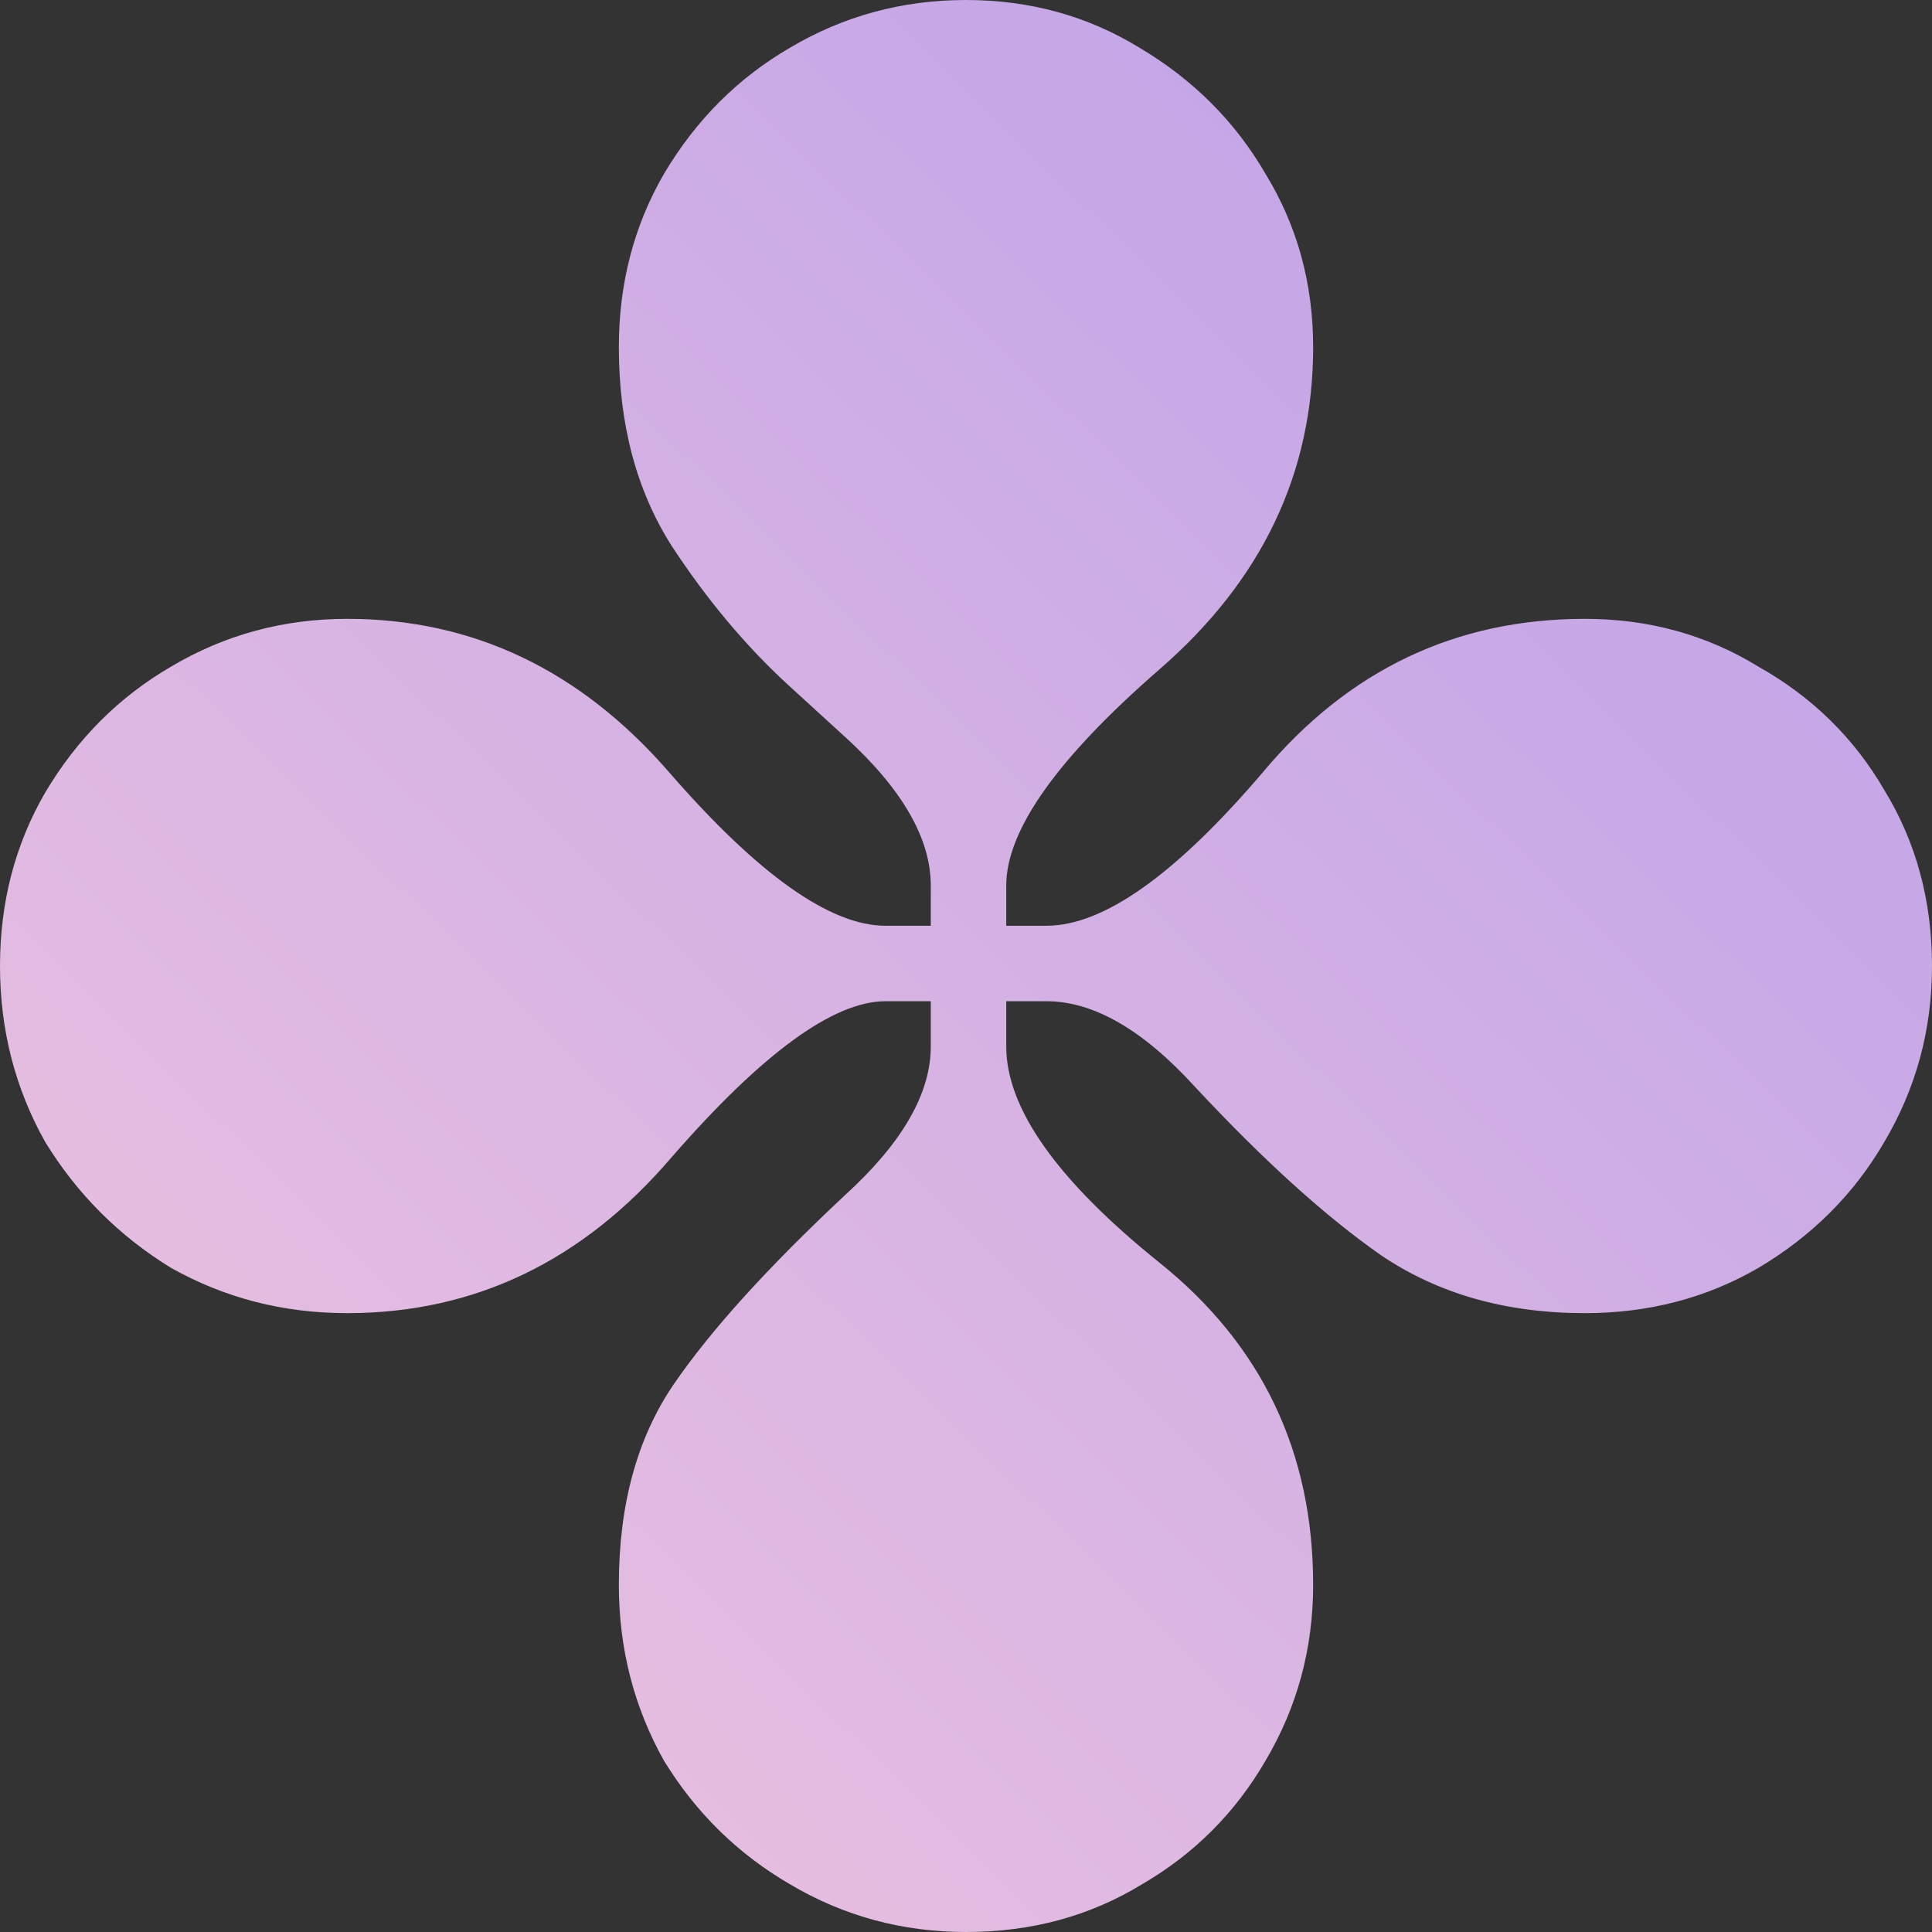 <?xml version="1.0" encoding="UTF-8"?>
<svg xmlns="http://www.w3.org/2000/svg" width="60" height="60" viewBox="0 0 60 60" fill="none">
  <rect x="0" y="0" width="60" height="60" fill="#333333" stroke="none"/>
  <path d="M30 60C28.021 60 26.198 59.505 24.531 58.516C22.917 57.578 21.615 56.302 20.625 54.688C19.688 53.021 19.219 51.198 19.219 49.219C19.219 46.719 19.792 44.636 20.938 42.969C22.083 41.302 23.854 39.349 26.25 37.109C28.021 35.495 28.906 33.958 28.906 32.5V31.094H27.5C25.885 31.094 23.672 32.708 20.859 35.938C18.099 39.167 14.74 40.781 10.781 40.781C8.802 40.781 6.979 40.312 5.312 39.375C3.698 38.385 2.396 37.083 1.406 35.469C0.469 33.802 0 31.979 0 30C0 28.021 0.469 26.224 1.406 24.609C2.396 22.943 3.698 21.641 5.312 20.703C6.979 19.713 8.802 19.219 10.781 19.219C14.688 19.219 18.021 20.807 20.781 23.984C23.542 27.162 25.781 28.75 27.5 28.75H28.906V27.5C28.906 26.042 28.021 24.505 26.25 22.891L24.453 21.25C23.151 20.052 21.953 18.62 20.859 16.953C19.766 15.234 19.219 13.177 19.219 10.781C19.219 8.802 19.688 7.005 20.625 5.391C21.615 3.724 22.917 2.422 24.531 1.484C26.198 0.495 28.021 0 30 0C31.979 0 33.776 0.495 35.391 1.484C37.057 2.474 38.359 3.776 39.297 5.391C40.286 7.005 40.781 8.802 40.781 10.781C40.781 14.688 39.193 18.021 36.016 20.781C32.839 23.542 31.25 25.781 31.25 27.5V28.75H32.5C34.271 28.75 36.51 27.162 39.219 23.984C41.875 20.807 45.208 19.219 49.219 19.219C51.198 19.219 52.995 19.713 54.609 20.703C56.276 21.641 57.578 22.917 58.516 24.531C59.505 26.146 60 27.969 60 30C60 31.979 59.505 33.802 58.516 35.469C57.578 37.083 56.276 38.385 54.609 39.375C52.995 40.312 51.198 40.781 49.219 40.781C46.771 40.781 44.662 40.182 42.891 38.984C41.172 37.786 39.245 36.042 37.109 33.75C35.495 31.979 33.958 31.094 32.5 31.094H31.25V32.5C31.25 34.427 32.839 36.667 36.016 39.219C39.193 41.771 40.781 45.104 40.781 49.219C40.781 51.198 40.286 53.021 39.297 54.688C38.359 56.302 37.083 57.578 35.469 58.516C33.854 59.505 32.031 60 30 60Z" fill="url(#paint0_linear_156_1126)"></path>
  <defs>
    <linearGradient id="paint0_linear_156_1126" x1="-4.5" y1="60" x2="210" y2="-161" gradientUnits="userSpaceOnUse">
      <stop stop-color="#F1C6DD"></stop>
      <stop offset="0.25" stop-color="#C1A4E8"></stop>
      <stop offset="0.5" stop-color="#B8E2FB"></stop>
      <stop offset="0.75" stop-color="#E7F5EB"></stop>
      <stop offset="1" stop-color="#FAFFC7"></stop>
    </linearGradient>
  </defs>
</svg>
